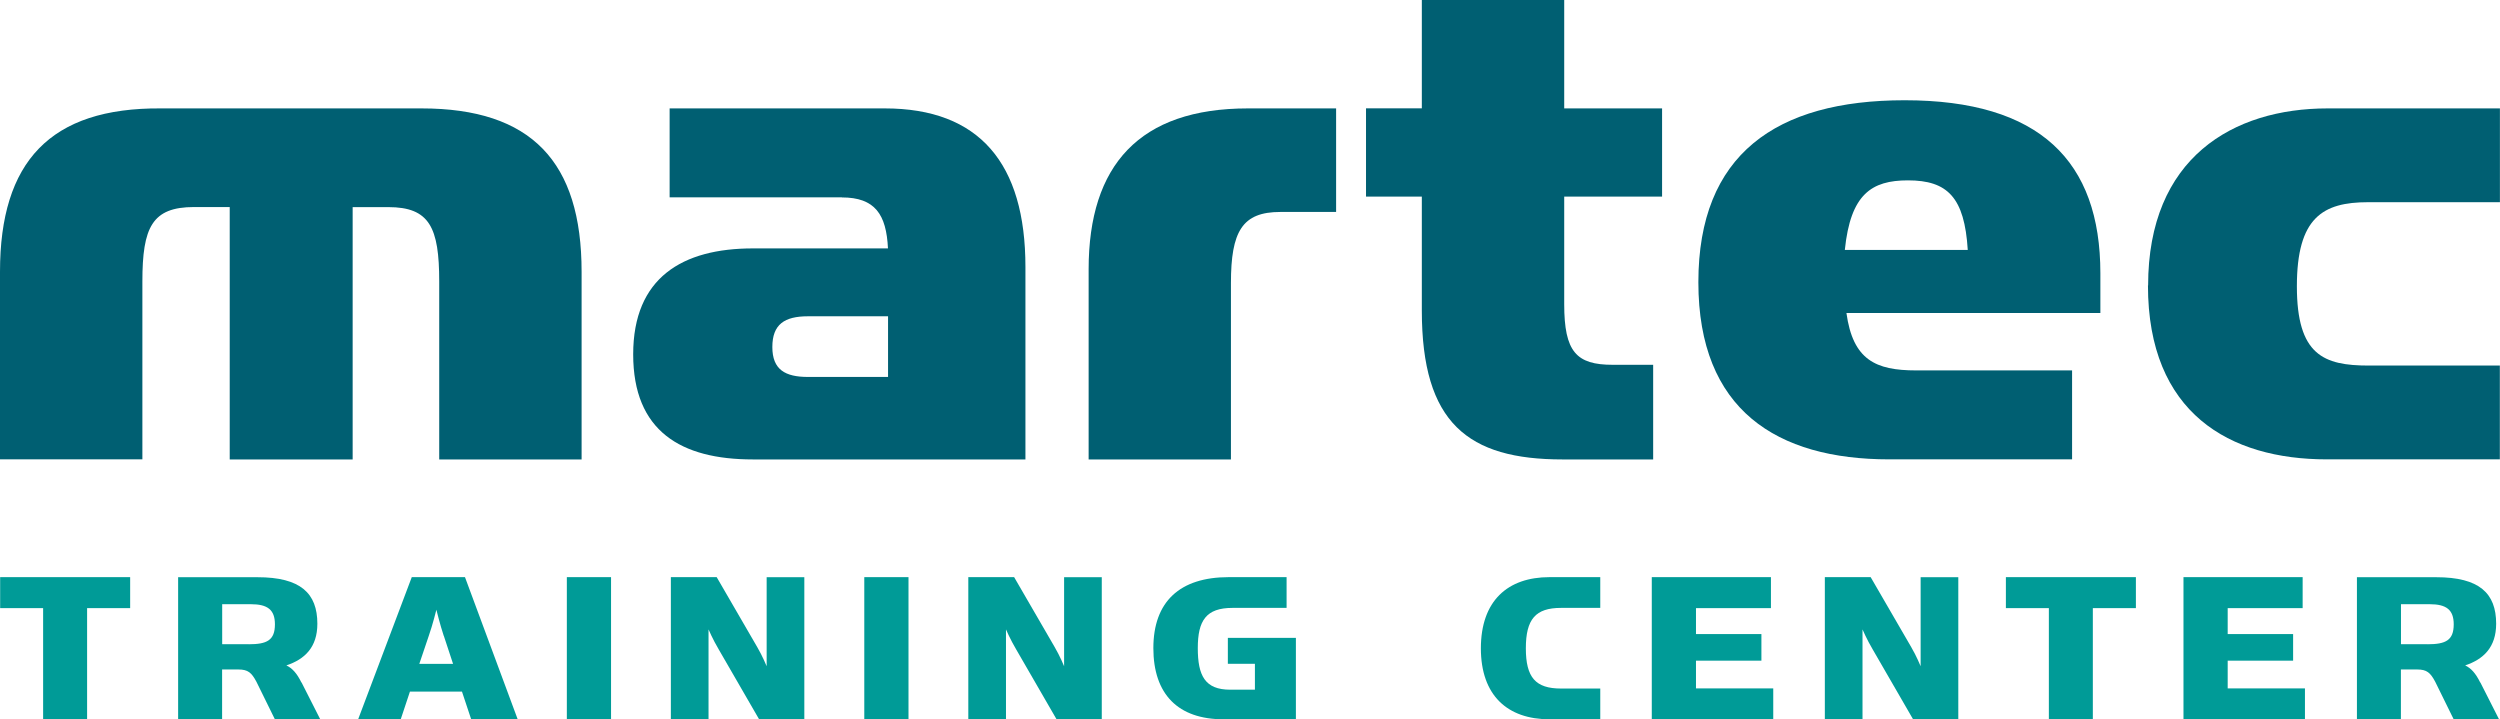 <svg xmlns="http://www.w3.org/2000/svg" id="Layer_1" data-name="Layer 1" viewBox="0 0 325.18 93.57"><defs><style>      .cls-1 {        fill: #005f72;      }      .cls-2 {        fill: #009b97;      }    </style></defs><path class="cls-1" d="m0,35.35C0,21.04,6.52,13.99,20.94,14.1h33.88c14.31,0,20.83,6.94,20.83,21.25v24.41h-18.52v-23.14c0-7.05-1.26-9.68-6.63-9.68h-4.63v32.82h-15.99V26.93h-4.63c-5.47,0-6.73,2.63-6.73,9.68v23.14H0v-24.41Z"></path><path class="cls-1" d="m109.51,25.67h-22.41v-11.57h27.98c12.31,0,18.3,7.15,18.3,20.62v25.04h-35.45c-9.36,0-15.57-3.68-15.57-13.67s6.42-13.78,15.57-13.78h17.57c-.21-4.42-1.68-6.63-6-6.63Zm-4.42,15.47c-3.05,0-4.63,1.05-4.63,4s1.68,3.89,4.63,3.89h10.42v-7.89h-10.42Z"></path><path class="cls-1" d="m141.6,35.03c0-13.57,6.63-20.93,20.72-20.93h11.47v13.47h-7.26c-4.95,0-6.42,2.52-6.42,9.26v22.93h-18.51v-24.72Z"></path><path class="cls-1" d="m177.68,25.56v-11.47h7.26V0h18.52v14.1h12.73v11.47h-12.73v13.99c0,6.21,1.58,7.89,6.31,7.89h5.26v12.31h-11.78c-12.31,0-18.31-4.73-18.31-19.36v-14.83h-7.26Z"></path><path class="cls-1" d="m249.22,48.18h20.3v11.57h-23.78c-14.62,0-24.83-6.42-24.83-23.04s10.1-23.67,26.83-23.67c17.57,0,25.46,7.89,25.46,22.51v5.16h-33.03c.84,6.1,3.79,7.47,9.05,7.47Zm-1.05-24.72c-4.73,0-7.47,1.79-8.21,9.05h15.99c-.42-6.84-2.63-9.05-7.78-9.05Z"></path><path class="cls-1" d="m279.41,37.14c0-16.62,11.05-23.04,23.35-23.04h22.41v12.2h-17.15c-5.89,0-9.26,2-9.26,10.94s3.47,10.31,9.36,10.31h17.04v12.2h-22.52c-12.62,0-23.25-6-23.25-22.62Z"></path><g><path class="cls-2" d="m5.61,79.1H.02v-4.03h16.91v4.03h-5.6v14.47h-5.72v-14.47Z"></path><path class="cls-2" d="m39.22,88.76l2.44,4.81h-5.9l-2.41-4.9c-.63-1.17-1.08-1.59-2.35-1.59h-2.11v6.5h-5.72v-18.5h10.32c5.6,0,7.79,2.08,7.79,6.05,0,3.07-1.65,4.63-4.03,5.42.75.36,1.35.99,1.96,2.23Zm-6.86-4.96c2.35,0,3.4-.51,3.4-2.59,0-1.9-.96-2.62-3.13-2.62h-3.73v5.2h3.46Z"></path><path class="cls-2" d="m52.12,93.57h-5.54l6.98-18.5h6.92l6.86,18.5h-6.05l-1.2-3.61h-6.77l-1.2,3.61Zm5.6-10.86c-.48-1.44-.96-3.4-.96-3.4,0,0-.48,1.96-.99,3.4l-1.23,3.64h4.39l-1.2-3.64Z"></path><path class="cls-2" d="m73.73,75.07h5.75v18.5h-5.75v-18.5Z"></path><path class="cls-2" d="m87.26,75.07h5.96l5.27,9.09c.69,1.17,1.23,2.5,1.23,2.5v-11.58h4.9v18.5h-5.87l-5.27-9.12c-.75-1.26-1.32-2.59-1.32-2.59v11.7h-4.9v-18.5Z"></path><path class="cls-2" d="m112.42,75.07h5.75v18.5h-5.75v-18.5Z"></path><path class="cls-2" d="m125.95,75.07h5.96l5.27,9.09c.69,1.17,1.23,2.5,1.23,2.5v-11.58h4.9v18.5h-5.87l-5.27-9.12c-.75-1.26-1.32-2.59-1.32-2.59v11.7h-4.9v-18.5Z"></path><path class="cls-2" d="m150.02,84.31c0-6.05,3.43-9.24,9.81-9.24h7.52v4h-7.04c-3.43,0-4.51,1.65-4.51,5.23s.93,5.41,4.21,5.41h3.22v-3.37h-3.52v-3.37h8.85v10.59h-9.42c-5.87,0-9.12-3.22-9.12-9.27Z"></path><path class="cls-2" d="m192.62,84.34c0-6.17,3.46-9.27,8.94-9.27h6.59v4h-5.11c-3.31,0-4.57,1.47-4.57,5.26s1.26,5.23,4.57,5.23h5.11v4h-6.59c-5.48,0-8.94-3.1-8.94-9.24Z"></path><path class="cls-2" d="m214.86,75.07h15.49v4.03h-9.75v3.37h8.51v3.46h-8.51v3.61h10.05v4.03h-15.8v-18.5Z"></path><path class="cls-2" d="m237.36,75.07h5.96l5.27,9.09c.69,1.17,1.23,2.5,1.23,2.5v-11.58h4.9v18.5h-5.87l-5.27-9.12c-.75-1.26-1.32-2.59-1.32-2.59v11.7h-4.9v-18.5Z"></path><path class="cls-2" d="m266.51,79.1h-5.6v-4.03h16.91v4.03h-5.6v14.47h-5.72v-14.47Z"></path><path class="cls-2" d="m284.02,75.07h15.49v4.03h-9.75v3.37h8.51v3.46h-8.51v3.61h10.05v4.03h-15.8v-18.5Z"></path><path class="cls-2" d="m322.62,88.76l2.44,4.81h-5.9l-2.41-4.9c-.63-1.17-1.08-1.59-2.35-1.59h-2.11v6.5h-5.72v-18.5h10.32c5.6,0,7.79,2.08,7.79,6.05,0,3.07-1.66,4.63-4.03,5.42.75.36,1.35.99,1.96,2.23Zm-6.86-4.96c2.35,0,3.4-.51,3.4-2.59,0-1.9-.96-2.62-3.13-2.62h-3.73v5.2h3.46Z"></path></g></svg>